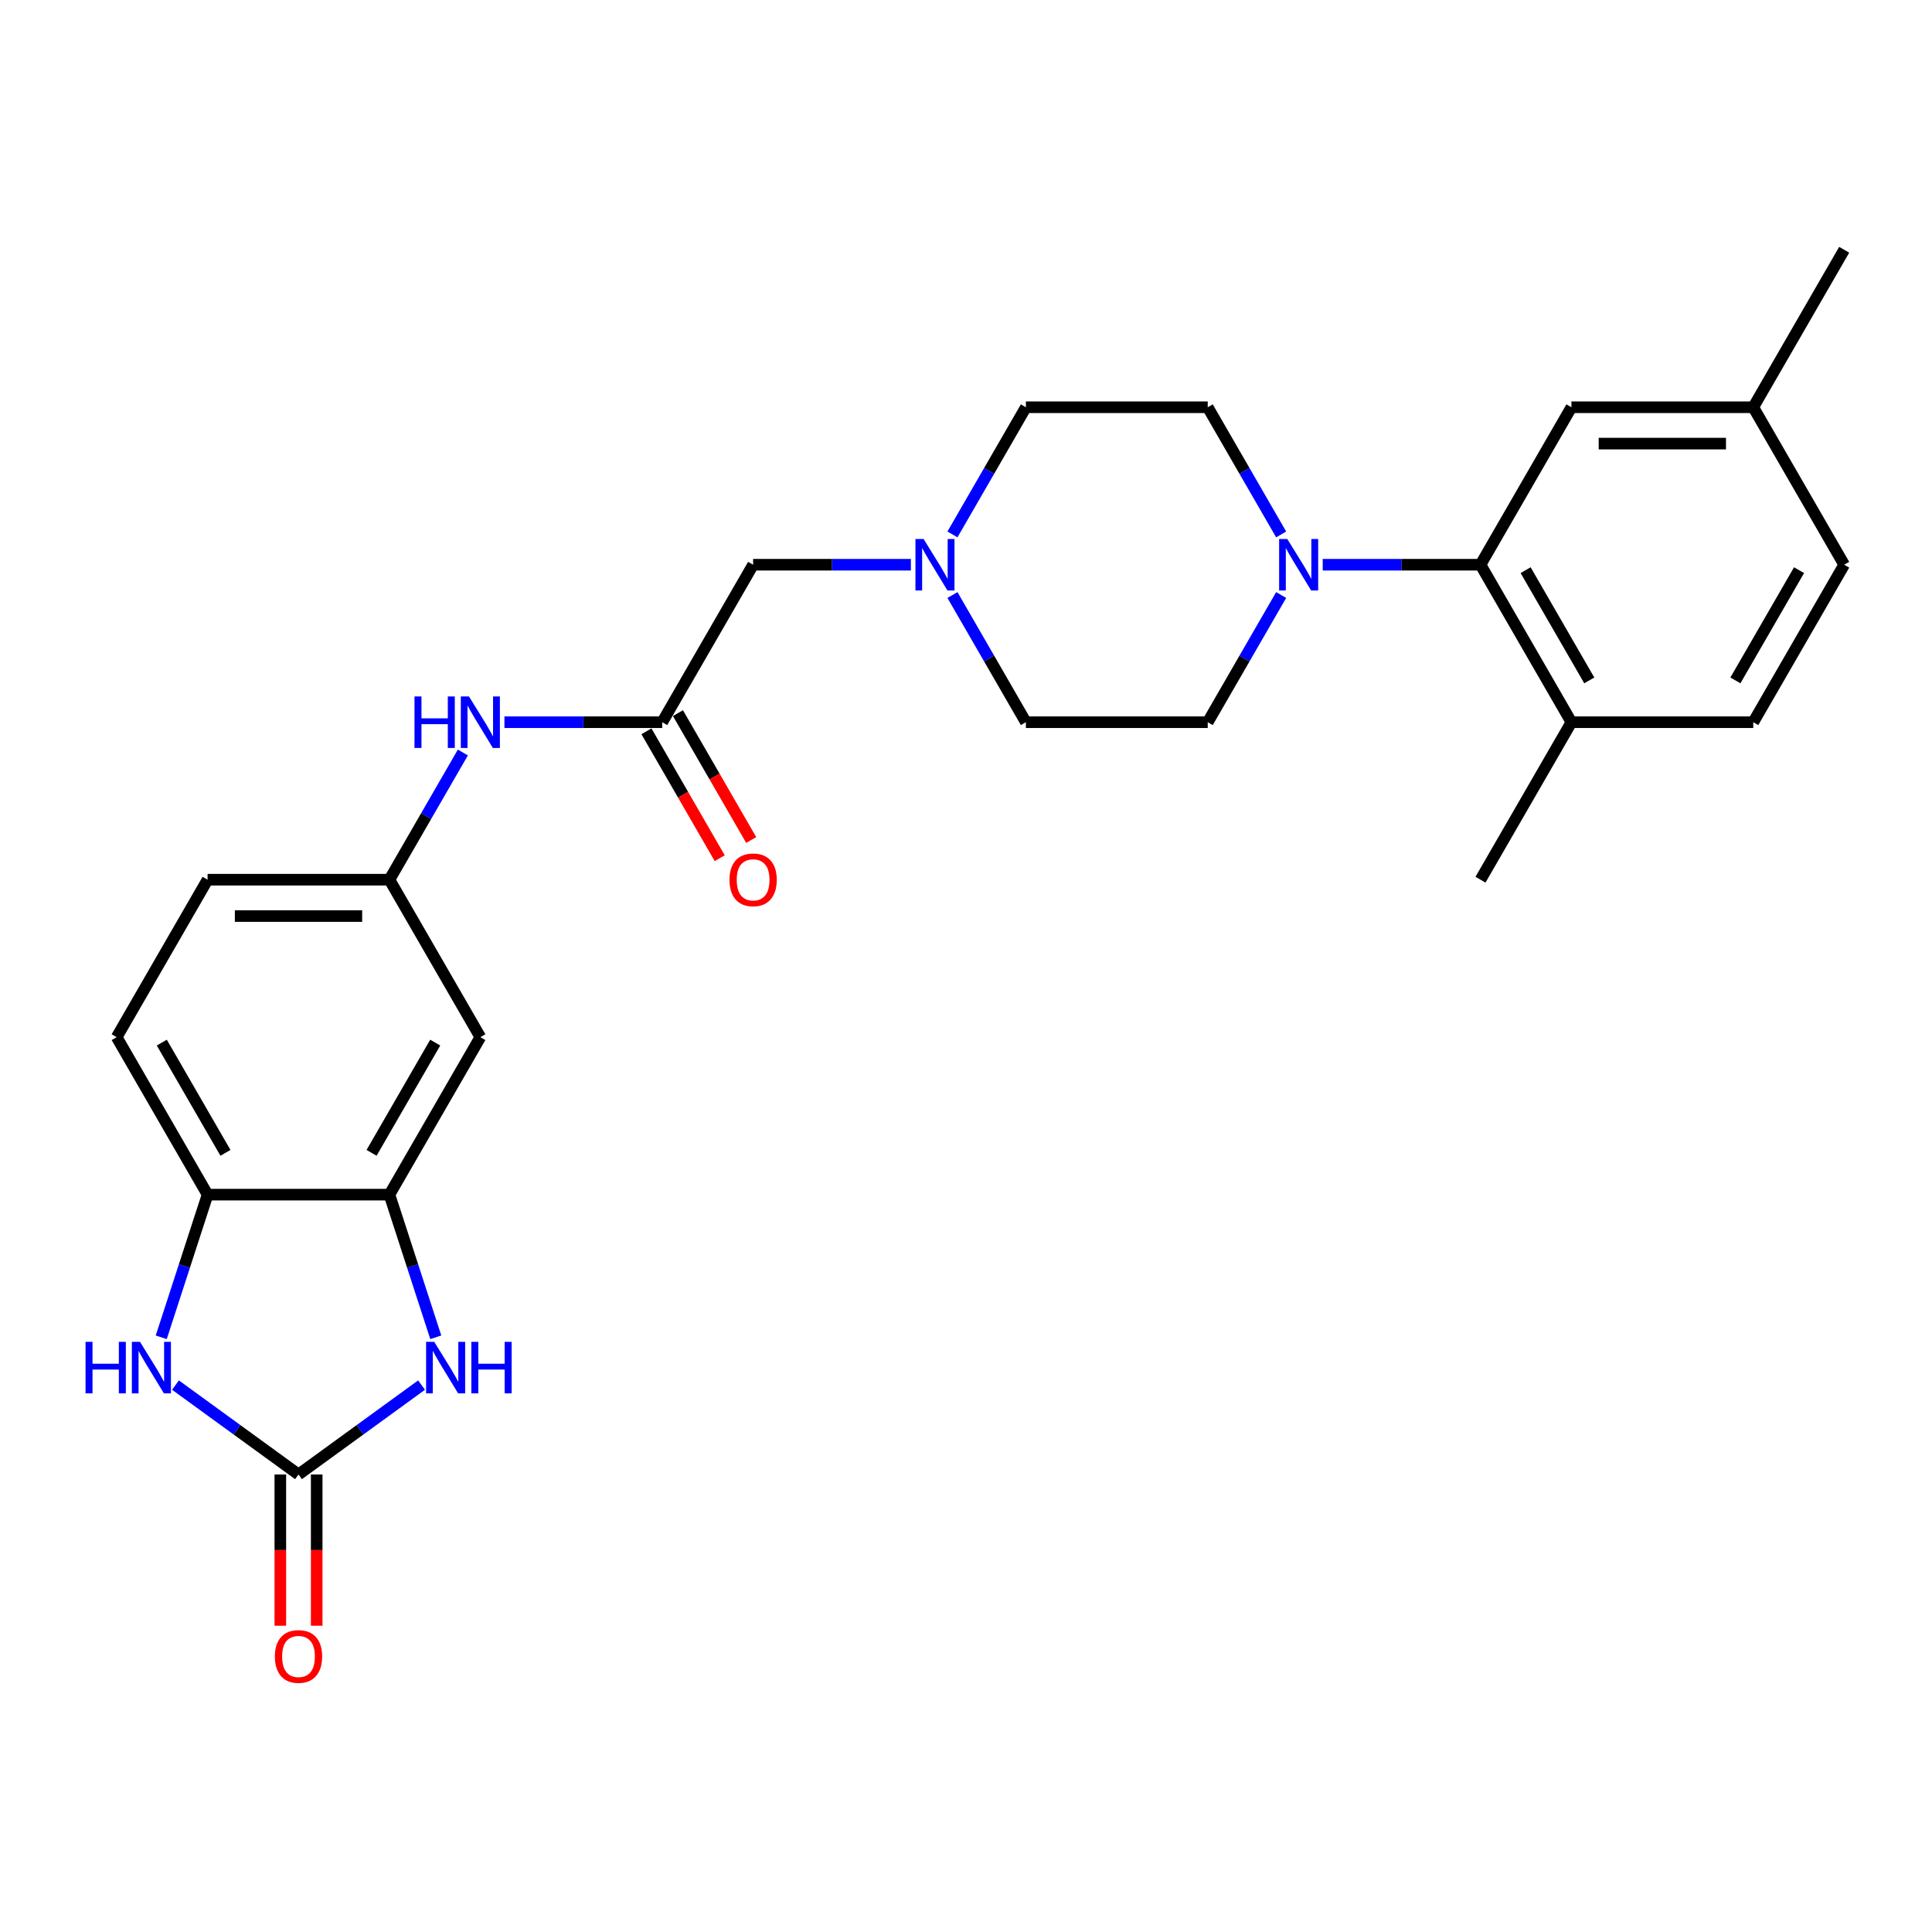 <?xml version='1.0' encoding='iso-8859-1'?>
<svg version='1.1' baseProfile='full'
              xmlns='http://www.w3.org/2000/svg'
                      xmlns:rdkit='http://www.rdkit.org/xml'
                      xmlns:xlink='http://www.w3.org/1999/xlink'
                  xml:space='preserve'
width='1000px' height='1000px' viewBox='0 0 1000 1000'>
<!-- END OF HEADER -->
<rect style='opacity:1.0;fill:#FFFFFF;stroke:none' width='1000' height='1000' x='0' y='0'> </rect>
<path class='bond-0' d='M 154.509,763.189 L 186.351,740.054' style='fill:none;fill-rule:evenodd;stroke:#000000;stroke-width:6px;stroke-linecap:butt;stroke-linejoin:miter;stroke-opacity:1' />
<path class='bond-0' d='M 186.351,740.054 L 218.194,716.92' style='fill:none;fill-rule:evenodd;stroke:#0000FF;stroke-width:6px;stroke-linecap:butt;stroke-linejoin:miter;stroke-opacity:1' />
<path class='bond-1' d='M 154.509,763.189 L 122.667,740.054' style='fill:none;fill-rule:evenodd;stroke:#000000;stroke-width:6px;stroke-linecap:butt;stroke-linejoin:miter;stroke-opacity:1' />
<path class='bond-1' d='M 122.667,740.054 L 90.825,716.92' style='fill:none;fill-rule:evenodd;stroke:#0000FF;stroke-width:6px;stroke-linecap:butt;stroke-linejoin:miter;stroke-opacity:1' />
<path class='bond-11' d='M 145.097,763.189 L 145.097,802.334' style='fill:none;fill-rule:evenodd;stroke:#000000;stroke-width:6px;stroke-linecap:butt;stroke-linejoin:miter;stroke-opacity:1' />
<path class='bond-11' d='M 145.097,802.334 L 145.097,841.48' style='fill:none;fill-rule:evenodd;stroke:#FF0000;stroke-width:6px;stroke-linecap:butt;stroke-linejoin:miter;stroke-opacity:1' />
<path class='bond-11' d='M 163.921,763.189 L 163.921,802.334' style='fill:none;fill-rule:evenodd;stroke:#000000;stroke-width:6px;stroke-linecap:butt;stroke-linejoin:miter;stroke-opacity:1' />
<path class='bond-11' d='M 163.921,802.334 L 163.921,841.48' style='fill:none;fill-rule:evenodd;stroke:#FF0000;stroke-width:6px;stroke-linecap:butt;stroke-linejoin:miter;stroke-opacity:1' />
<path class='bond-3' d='M 225.56,692.185 L 213.565,655.268' style='fill:none;fill-rule:evenodd;stroke:#0000FF;stroke-width:6px;stroke-linecap:butt;stroke-linejoin:miter;stroke-opacity:1' />
<path class='bond-3' d='M 213.565,655.268 L 201.57,618.35' style='fill:none;fill-rule:evenodd;stroke:#000000;stroke-width:6px;stroke-linecap:butt;stroke-linejoin:miter;stroke-opacity:1' />
<path class='bond-5' d='M 83.458,692.185 L 95.453,655.268' style='fill:none;fill-rule:evenodd;stroke:#0000FF;stroke-width:6px;stroke-linecap:butt;stroke-linejoin:miter;stroke-opacity:1' />
<path class='bond-5' d='M 95.453,655.268 L 107.448,618.35' style='fill:none;fill-rule:evenodd;stroke:#000000;stroke-width:6px;stroke-linecap:butt;stroke-linejoin:miter;stroke-opacity:1' />
<path class='bond-2' d='M 663.126,276.622 L 644.123,243.706' style='fill:none;fill-rule:evenodd;stroke:#0000FF;stroke-width:6px;stroke-linecap:butt;stroke-linejoin:miter;stroke-opacity:1' />
<path class='bond-2' d='M 644.123,243.706 L 625.119,210.79' style='fill:none;fill-rule:evenodd;stroke:#000000;stroke-width:6px;stroke-linecap:butt;stroke-linejoin:miter;stroke-opacity:1' />
<path class='bond-4' d='M 684.641,292.302 L 725.472,292.302' style='fill:none;fill-rule:evenodd;stroke:#0000FF;stroke-width:6px;stroke-linecap:butt;stroke-linejoin:miter;stroke-opacity:1' />
<path class='bond-4' d='M 725.472,292.302 L 766.302,292.302' style='fill:none;fill-rule:evenodd;stroke:#000000;stroke-width:6px;stroke-linecap:butt;stroke-linejoin:miter;stroke-opacity:1' />
<path class='bond-29' d='M 663.126,307.983 L 644.123,340.899' style='fill:none;fill-rule:evenodd;stroke:#0000FF;stroke-width:6px;stroke-linecap:butt;stroke-linejoin:miter;stroke-opacity:1' />
<path class='bond-29' d='M 644.123,340.899 L 625.119,373.814' style='fill:none;fill-rule:evenodd;stroke:#000000;stroke-width:6px;stroke-linecap:butt;stroke-linejoin:miter;stroke-opacity:1' />
<path class='bond-8' d='M 201.57,618.35 L 248.631,536.838' style='fill:none;fill-rule:evenodd;stroke:#000000;stroke-width:6px;stroke-linecap:butt;stroke-linejoin:miter;stroke-opacity:1' />
<path class='bond-8' d='M 192.327,596.711 L 225.27,539.653' style='fill:none;fill-rule:evenodd;stroke:#000000;stroke-width:6px;stroke-linecap:butt;stroke-linejoin:miter;stroke-opacity:1' />
<path class='bond-27' d='M 201.57,618.35 L 107.448,618.35' style='fill:none;fill-rule:evenodd;stroke:#000000;stroke-width:6px;stroke-linecap:butt;stroke-linejoin:miter;stroke-opacity:1' />
<path class='bond-12' d='M 766.302,292.302 L 813.363,373.814' style='fill:none;fill-rule:evenodd;stroke:#000000;stroke-width:6px;stroke-linecap:butt;stroke-linejoin:miter;stroke-opacity:1' />
<path class='bond-12' d='M 789.663,295.117 L 822.606,352.175' style='fill:none;fill-rule:evenodd;stroke:#000000;stroke-width:6px;stroke-linecap:butt;stroke-linejoin:miter;stroke-opacity:1' />
<path class='bond-13' d='M 766.302,292.302 L 813.363,210.79' style='fill:none;fill-rule:evenodd;stroke:#000000;stroke-width:6px;stroke-linecap:butt;stroke-linejoin:miter;stroke-opacity:1' />
<path class='bond-18' d='M 107.448,618.35 L 60.387,536.838' style='fill:none;fill-rule:evenodd;stroke:#000000;stroke-width:6px;stroke-linecap:butt;stroke-linejoin:miter;stroke-opacity:1' />
<path class='bond-18' d='M 116.691,596.711 L 83.749,539.653' style='fill:none;fill-rule:evenodd;stroke:#000000;stroke-width:6px;stroke-linecap:butt;stroke-linejoin:miter;stroke-opacity:1' />
<path class='bond-6' d='M 342.753,373.814 L 301.923,373.814' style='fill:none;fill-rule:evenodd;stroke:#000000;stroke-width:6px;stroke-linecap:butt;stroke-linejoin:miter;stroke-opacity:1' />
<path class='bond-6' d='M 301.923,373.814 L 261.093,373.814' style='fill:none;fill-rule:evenodd;stroke:#0000FF;stroke-width:6px;stroke-linecap:butt;stroke-linejoin:miter;stroke-opacity:1' />
<path class='bond-16' d='M 342.753,373.814 L 389.814,292.302' style='fill:none;fill-rule:evenodd;stroke:#000000;stroke-width:6px;stroke-linecap:butt;stroke-linejoin:miter;stroke-opacity:1' />
<path class='bond-17' d='M 334.602,378.521 L 353.562,411.361' style='fill:none;fill-rule:evenodd;stroke:#000000;stroke-width:6px;stroke-linecap:butt;stroke-linejoin:miter;stroke-opacity:1' />
<path class='bond-17' d='M 353.562,411.361 L 372.523,444.201' style='fill:none;fill-rule:evenodd;stroke:#FF0000;stroke-width:6px;stroke-linecap:butt;stroke-linejoin:miter;stroke-opacity:1' />
<path class='bond-17' d='M 350.904,369.108 L 369.865,401.949' style='fill:none;fill-rule:evenodd;stroke:#000000;stroke-width:6px;stroke-linecap:butt;stroke-linejoin:miter;stroke-opacity:1' />
<path class='bond-17' d='M 369.865,401.949 L 388.825,434.789' style='fill:none;fill-rule:evenodd;stroke:#FF0000;stroke-width:6px;stroke-linecap:butt;stroke-linejoin:miter;stroke-opacity:1' />
<path class='bond-7' d='M 471.474,292.302 L 430.644,292.302' style='fill:none;fill-rule:evenodd;stroke:#0000FF;stroke-width:6px;stroke-linecap:butt;stroke-linejoin:miter;stroke-opacity:1' />
<path class='bond-7' d='M 430.644,292.302 L 389.814,292.302' style='fill:none;fill-rule:evenodd;stroke:#000000;stroke-width:6px;stroke-linecap:butt;stroke-linejoin:miter;stroke-opacity:1' />
<path class='bond-20' d='M 492.989,307.983 L 511.993,340.899' style='fill:none;fill-rule:evenodd;stroke:#0000FF;stroke-width:6px;stroke-linecap:butt;stroke-linejoin:miter;stroke-opacity:1' />
<path class='bond-20' d='M 511.993,340.899 L 530.997,373.814' style='fill:none;fill-rule:evenodd;stroke:#000000;stroke-width:6px;stroke-linecap:butt;stroke-linejoin:miter;stroke-opacity:1' />
<path class='bond-21' d='M 492.989,276.622 L 511.993,243.706' style='fill:none;fill-rule:evenodd;stroke:#0000FF;stroke-width:6px;stroke-linecap:butt;stroke-linejoin:miter;stroke-opacity:1' />
<path class='bond-21' d='M 511.993,243.706 L 530.997,210.79' style='fill:none;fill-rule:evenodd;stroke:#000000;stroke-width:6px;stroke-linecap:butt;stroke-linejoin:miter;stroke-opacity:1' />
<path class='bond-10' d='M 248.631,536.838 L 201.57,455.326' style='fill:none;fill-rule:evenodd;stroke:#000000;stroke-width:6px;stroke-linecap:butt;stroke-linejoin:miter;stroke-opacity:1' />
<path class='bond-9' d='M 239.578,389.495 L 220.574,422.411' style='fill:none;fill-rule:evenodd;stroke:#0000FF;stroke-width:6px;stroke-linecap:butt;stroke-linejoin:miter;stroke-opacity:1' />
<path class='bond-9' d='M 220.574,422.411 L 201.57,455.326' style='fill:none;fill-rule:evenodd;stroke:#000000;stroke-width:6px;stroke-linecap:butt;stroke-linejoin:miter;stroke-opacity:1' />
<path class='bond-28' d='M 201.57,455.326 L 107.448,455.326' style='fill:none;fill-rule:evenodd;stroke:#000000;stroke-width:6px;stroke-linecap:butt;stroke-linejoin:miter;stroke-opacity:1' />
<path class='bond-28' d='M 187.452,474.151 L 121.566,474.151' style='fill:none;fill-rule:evenodd;stroke:#000000;stroke-width:6px;stroke-linecap:butt;stroke-linejoin:miter;stroke-opacity:1' />
<path class='bond-19' d='M 813.363,373.814 L 907.484,373.814' style='fill:none;fill-rule:evenodd;stroke:#000000;stroke-width:6px;stroke-linecap:butt;stroke-linejoin:miter;stroke-opacity:1' />
<path class='bond-25' d='M 813.363,373.814 L 766.302,455.326' style='fill:none;fill-rule:evenodd;stroke:#000000;stroke-width:6px;stroke-linecap:butt;stroke-linejoin:miter;stroke-opacity:1' />
<path class='bond-22' d='M 813.363,210.79 L 907.484,210.79' style='fill:none;fill-rule:evenodd;stroke:#000000;stroke-width:6px;stroke-linecap:butt;stroke-linejoin:miter;stroke-opacity:1' />
<path class='bond-22' d='M 827.481,229.615 L 893.366,229.615' style='fill:none;fill-rule:evenodd;stroke:#000000;stroke-width:6px;stroke-linecap:butt;stroke-linejoin:miter;stroke-opacity:1' />
<path class='bond-14' d='M 625.119,373.814 L 530.997,373.814' style='fill:none;fill-rule:evenodd;stroke:#000000;stroke-width:6px;stroke-linecap:butt;stroke-linejoin:miter;stroke-opacity:1' />
<path class='bond-15' d='M 625.119,210.79 L 530.997,210.79' style='fill:none;fill-rule:evenodd;stroke:#000000;stroke-width:6px;stroke-linecap:butt;stroke-linejoin:miter;stroke-opacity:1' />
<path class='bond-23' d='M 60.387,536.838 L 107.448,455.326' style='fill:none;fill-rule:evenodd;stroke:#000000;stroke-width:6px;stroke-linecap:butt;stroke-linejoin:miter;stroke-opacity:1' />
<path class='bond-30' d='M 907.484,373.814 L 954.545,292.302' style='fill:none;fill-rule:evenodd;stroke:#000000;stroke-width:6px;stroke-linecap:butt;stroke-linejoin:miter;stroke-opacity:1' />
<path class='bond-30' d='M 898.241,352.175 L 931.184,295.117' style='fill:none;fill-rule:evenodd;stroke:#000000;stroke-width:6px;stroke-linecap:butt;stroke-linejoin:miter;stroke-opacity:1' />
<path class='bond-24' d='M 907.484,210.79 L 954.545,292.302' style='fill:none;fill-rule:evenodd;stroke:#000000;stroke-width:6px;stroke-linecap:butt;stroke-linejoin:miter;stroke-opacity:1' />
<path class='bond-26' d='M 907.484,210.79 L 954.545,129.279' style='fill:none;fill-rule:evenodd;stroke:#000000;stroke-width:6px;stroke-linecap:butt;stroke-linejoin:miter;stroke-opacity:1' />
<path  class='atom-1' d='M 224.763 694.538
L 233.498 708.656
Q 234.364 710.049, 235.757 712.572
Q 237.15 715.094, 237.225 715.245
L 237.225 694.538
L 240.764 694.538
L 240.764 721.193
L 237.112 721.193
L 227.738 705.757
Q 226.646 703.95, 225.479 701.879
Q 224.349 699.809, 224.01 699.169
L 224.01 721.193
L 220.547 721.193
L 220.547 694.538
L 224.763 694.538
' fill='#0000FF'/>
<path  class='atom-1' d='M 243.964 694.538
L 247.578 694.538
L 247.578 705.87
L 261.207 705.87
L 261.207 694.538
L 264.822 694.538
L 264.822 721.193
L 261.207 721.193
L 261.207 708.882
L 247.578 708.882
L 247.578 721.193
L 243.964 721.193
L 243.964 694.538
' fill='#0000FF'/>
<path  class='atom-2' d='M 44.272 694.538
L 47.886 694.538
L 47.886 705.87
L 61.515 705.87
L 61.515 694.538
L 65.129 694.538
L 65.129 721.193
L 61.515 721.193
L 61.515 708.882
L 47.886 708.882
L 47.886 721.193
L 44.272 721.193
L 44.272 694.538
' fill='#0000FF'/>
<path  class='atom-2' d='M 72.471 694.538
L 81.205 708.656
Q 82.071 710.049, 83.464 712.572
Q 84.857 715.094, 84.933 715.245
L 84.933 694.538
L 88.472 694.538
L 88.472 721.193
L 84.82 721.193
L 75.445 705.757
Q 74.353 703.95, 73.186 701.879
Q 72.057 699.809, 71.718 699.169
L 71.718 721.193
L 68.254 721.193
L 68.254 694.538
L 72.471 694.538
' fill='#0000FF'/>
<path  class='atom-3' d='M 666.288 278.975
L 675.022 293.093
Q 675.888 294.486, 677.281 297.009
Q 678.674 299.531, 678.749 299.682
L 678.749 278.975
L 682.288 278.975
L 682.288 305.63
L 678.636 305.63
L 669.262 290.194
Q 668.17 288.387, 667.003 286.316
Q 665.874 284.246, 665.535 283.606
L 665.535 305.63
L 662.071 305.63
L 662.071 278.975
L 666.288 278.975
' fill='#0000FF'/>
<path  class='atom-8' d='M 478.044 278.975
L 486.778 293.093
Q 487.644 294.486, 489.037 297.009
Q 490.43 299.531, 490.506 299.682
L 490.506 278.975
L 494.045 278.975
L 494.045 305.63
L 490.393 305.63
L 481.018 290.194
Q 479.926 288.387, 478.759 286.316
Q 477.63 284.246, 477.291 283.606
L 477.291 305.63
L 473.827 305.63
L 473.827 278.975
L 478.044 278.975
' fill='#0000FF'/>
<path  class='atom-10' d='M 214.54 360.487
L 218.154 360.487
L 218.154 371.819
L 231.783 371.819
L 231.783 360.487
L 235.398 360.487
L 235.398 387.142
L 231.783 387.142
L 231.783 374.831
L 218.154 374.831
L 218.154 387.142
L 214.54 387.142
L 214.54 360.487
' fill='#0000FF'/>
<path  class='atom-10' d='M 242.739 360.487
L 251.474 374.605
Q 252.339 375.998, 253.732 378.521
Q 255.125 381.043, 255.201 381.194
L 255.201 360.487
L 258.74 360.487
L 258.74 387.142
L 255.088 387.142
L 245.713 371.706
Q 244.621 369.899, 243.454 367.828
Q 242.325 365.758, 241.986 365.118
L 241.986 387.142
L 238.522 387.142
L 238.522 360.487
L 242.739 360.487
' fill='#0000FF'/>
<path  class='atom-12' d='M 142.273 857.386
Q 142.273 850.986, 145.436 847.409
Q 148.598 843.833, 154.509 843.833
Q 160.42 843.833, 163.582 847.409
Q 166.745 850.986, 166.745 857.386
Q 166.745 863.862, 163.545 867.551
Q 160.345 871.203, 154.509 871.203
Q 148.636 871.203, 145.436 867.551
Q 142.273 863.9, 142.273 857.386
M 154.509 868.192
Q 158.575 868.192, 160.759 865.481
Q 162.98 862.732, 162.98 857.386
Q 162.98 852.153, 160.759 849.518
Q 158.575 846.845, 154.509 846.845
Q 150.443 846.845, 148.222 849.48
Q 146.038 852.115, 146.038 857.386
Q 146.038 862.77, 148.222 865.481
Q 150.443 868.192, 154.509 868.192
' fill='#FF0000'/>
<path  class='atom-18' d='M 377.578 455.402
Q 377.578 449.001, 380.741 445.425
Q 383.903 441.848, 389.814 441.848
Q 395.725 441.848, 398.887 445.425
Q 402.05 449.001, 402.05 455.402
Q 402.05 461.877, 398.85 465.567
Q 395.65 469.219, 389.814 469.219
Q 383.941 469.219, 380.741 465.567
Q 377.578 461.915, 377.578 455.402
M 389.814 466.207
Q 393.88 466.207, 396.064 463.496
Q 398.285 460.748, 398.285 455.402
Q 398.285 450.169, 396.064 447.533
Q 393.88 444.86, 389.814 444.86
Q 385.748 444.86, 383.527 447.495
Q 381.343 450.131, 381.343 455.402
Q 381.343 460.785, 383.527 463.496
Q 385.748 466.207, 389.814 466.207
' fill='#FF0000'/>
</svg>
